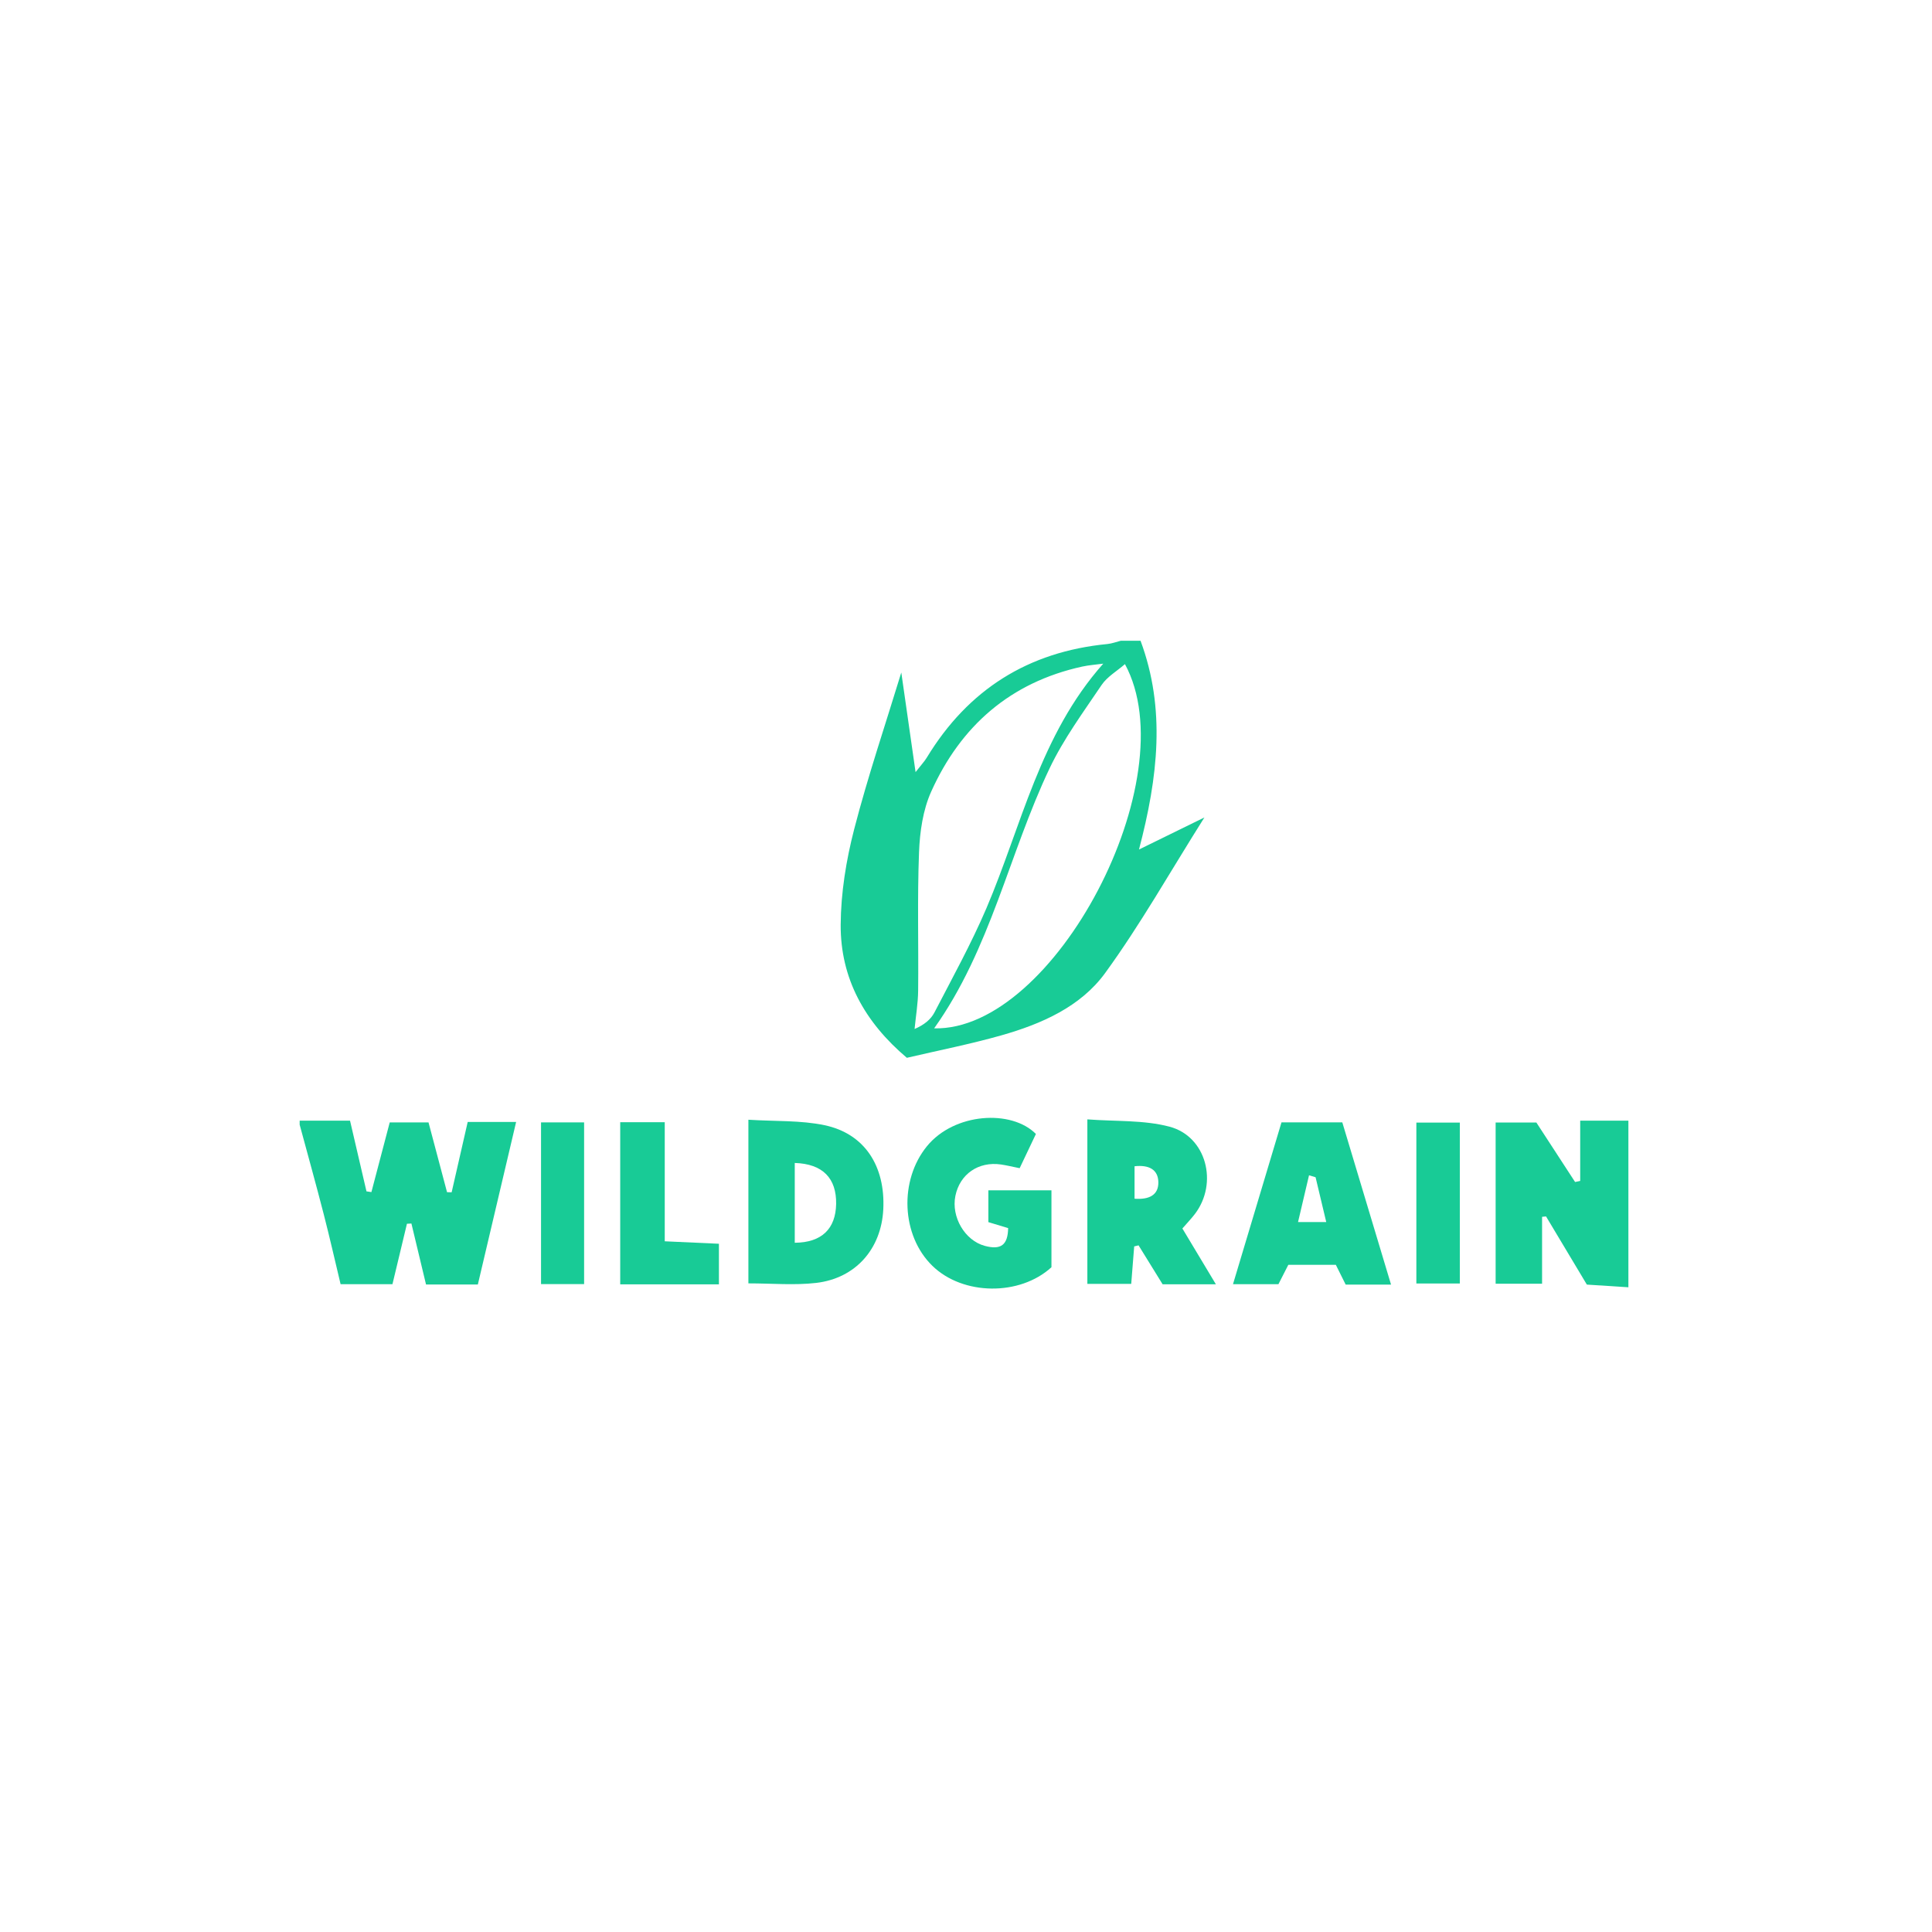 <svg xmlns="http://www.w3.org/2000/svg" xmlns:xlink="http://www.w3.org/1999/xlink" width="500" zoomAndPan="magnify" viewBox="0 0 375 375" height="500" preserveAspectRatio="xMidYMid meet" version="1.0"><defs><clipPath id="8818788071"><path d="M 163 124.371 L 234 124.371 L 234 206 L 163 206 Z M 163 124.371 " clip-rule="nonzero"/></clipPath><clipPath id="1f7a1fe89f"><path d="M 58.164 217 L 101 217 L 101 250 L 58.164 250 Z M 58.164 217 " clip-rule="nonzero"/></clipPath><clipPath id="a4dc1c4899"><path d="M 290 217 L 316.914 217 L 316.914 250 L 290 250 Z M 290 217 " clip-rule="nonzero"/></clipPath><clipPath id="3e41939235"><path d="M 176 216 L 205 216 L 205 250.371 L 176 250.371 Z M 176 216 " clip-rule="nonzero"/></clipPath></defs><g clip-path="url(#8818788071)"><path fill="#18cb96" d="M 221.379 124.371 C 226.281 137.566 224.781 150.793 221.078 164.891 C 225.449 162.75 229.129 160.949 233.773 158.668 C 227.043 169.34 221.324 179.5 214.504 188.871 C 209.73 195.422 202.133 198.754 194.379 200.957 C 188.359 202.664 182.199 203.875 176.02 205.32 C 167.828 198.387 163.117 189.902 163.176 179.484 C 163.215 173.297 164.238 166.969 165.793 160.957 C 168.441 150.711 171.852 140.656 174.941 130.531 C 175.809 136.605 176.703 142.824 177.711 149.863 C 178.773 148.5 179.43 147.816 179.906 147.023 C 187.922 133.84 199.582 126.496 214.949 125.004 C 215.828 124.918 216.672 124.59 217.535 124.371 C 218.82 124.371 220.098 124.371 221.387 124.371 Z M 181.324 199.602 C 204.648 200.164 230.422 151.141 218.352 128.906 C 216.773 130.277 214.91 131.348 213.824 132.949 C 210.27 138.23 206.434 143.434 203.719 149.145 C 195.836 165.723 192.285 184.203 181.316 199.602 Z M 214.141 128.816 C 212.777 129 211.395 129.094 210.055 129.383 C 196.125 132.441 186.488 140.887 180.746 153.648 C 179.137 157.223 178.535 161.465 178.383 165.43 C 178.035 174.367 178.305 183.328 178.211 192.281 C 178.188 194.766 177.758 197.246 177.52 199.727 C 179.367 198.934 180.668 197.879 181.375 196.516 C 184.848 189.824 188.504 183.203 191.461 176.293 C 198.297 160.27 201.832 142.672 214.141 128.816 Z M 214.141 128.816 " fill-opacity="1" fill-rule="nonzero"/></g><g clip-path="url(#1f7a1fe89f)"><path fill="#18cb96" d="M 58.172 217.523 L 67.941 217.523 C 69.062 222.344 70.094 226.793 71.133 231.242 C 71.449 231.289 71.766 231.336 72.09 231.383 C 73.25 226.953 74.422 222.527 75.645 217.863 L 83.176 217.863 C 84.375 222.375 85.578 226.895 86.77 231.402 C 87.07 231.41 87.371 231.418 87.664 231.426 C 88.695 226.91 89.727 222.398 90.781 217.77 L 100.18 217.77 C 97.672 228.418 95.23 238.801 92.75 249.32 L 82.691 249.32 C 81.719 245.262 80.789 241.375 79.855 237.484 C 79.562 237.5 79.281 237.516 78.988 237.531 C 78.07 241.352 77.164 245.168 76.176 249.258 L 66.109 249.258 C 65.039 244.793 64 240.203 62.828 235.652 C 61.336 229.855 59.727 224.082 58.164 218.301 L 58.164 217.531 Z M 58.172 217.523 " fill-opacity="1" fill-rule="nonzero"/></g><g clip-path="url(#a4dc1c4899)"><path fill="#18cb96" d="M 316.07 249.859 C 313.52 249.695 310.98 249.535 308.008 249.34 C 305.43 245.031 302.758 240.574 300.086 236.109 C 299.832 236.133 299.57 236.16 299.316 236.184 L 299.316 249.172 L 290.301 249.172 L 290.301 217.879 L 298.207 217.879 C 300.633 221.605 303.172 225.516 305.723 229.426 C 306.055 229.355 306.383 229.289 306.715 229.219 L 306.715 217.516 L 316.07 217.516 Z M 316.07 249.859 " fill-opacity="1" fill-rule="nonzero"/></g><path fill="#18cb96" d="M 235.996 249.281 L 225.664 249.281 C 224.141 246.816 222.562 244.27 220.992 241.719 C 220.707 241.789 220.43 241.859 220.145 241.93 C 219.961 244.262 219.777 246.586 219.57 249.195 L 211.055 249.195 L 211.055 217.27 C 216.535 217.691 221.992 217.363 227.004 218.688 C 234.18 220.59 236.488 229.664 231.926 235.637 C 231.238 236.539 230.445 237.355 229.5 238.449 C 231.594 241.945 233.672 245.398 236.004 249.281 Z M 220.215 232.668 C 223.062 232.883 224.871 231.949 224.836 229.465 C 224.797 227.016 223.008 226.055 220.215 226.371 Z M 220.215 232.668 " fill-opacity="1" fill-rule="nonzero"/><path fill="#18cb96" d="M 145.262 217.34 C 150.484 217.672 155.395 217.426 160.043 218.402 C 167.82 220.035 171.867 226.332 171.445 234.746 C 171.059 242.391 166.102 248.109 158.426 249.012 C 154.176 249.504 149.82 249.102 145.262 249.102 Z M 154.262 225.73 L 154.262 241.219 C 159.512 241.18 162.207 238.496 162.293 233.691 C 162.375 228.711 159.707 225.898 154.262 225.73 Z M 154.262 225.73 " fill-opacity="1" fill-rule="nonzero"/><g clip-path="url(#3e41939235)"><path fill="#18cb96" d="M 201.07 220.102 C 200.008 222.344 198.984 224.492 197.914 226.746 C 196.48 226.461 195.387 226.184 194.27 226.023 C 189.906 225.398 186.305 227.902 185.441 232.113 C 184.602 236.215 187.281 240.781 191.137 241.82 C 194.25 242.66 195.625 241.684 195.68 238.371 C 194.555 238.031 193.363 237.68 191.84 237.215 L 191.84 231.035 L 204.086 231.035 L 204.086 245.969 C 197.945 251.59 186.91 251.48 180.969 245.691 C 174.941 239.828 174.492 229.117 179.93 222.465 C 185.242 215.977 196.328 215.301 201.078 220.109 Z M 201.07 220.102 " fill-opacity="1" fill-rule="nonzero"/></g><path fill="#18cb96" d="M 270 249.34 L 261.195 249.34 C 260.594 248.133 259.977 246.91 259.285 245.5 L 250.062 245.5 C 249.406 246.777 248.785 248.012 248.145 249.258 L 239.324 249.258 C 242.523 238.578 245.598 228.316 248.738 217.848 L 260.539 217.848 C 263.641 228.164 266.73 238.434 270 249.34 Z M 255.344 228.5 C 254.918 228.379 254.504 228.246 254.082 228.125 C 253.402 231.02 252.719 233.914 251.949 237.195 L 257.422 237.195 C 256.668 234.043 256.004 231.273 255.352 228.5 Z M 255.344 228.5 " fill-opacity="1" fill-rule="nonzero"/><path fill="#18cb96" d="M 139.551 249.289 L 120.383 249.289 L 120.383 217.824 L 129.027 217.824 L 129.027 240.934 C 132.809 241.105 136.055 241.25 139.543 241.414 L 139.543 249.289 Z M 139.551 249.289 " fill-opacity="1" fill-rule="nonzero"/><path fill="#18cb96" d="M 105.016 217.855 L 113.375 217.855 L 113.375 249.242 L 105.016 249.242 Z M 105.016 217.855 " fill-opacity="1" fill-rule="nonzero"/><path fill="#18cb96" d="M 274.914 217.895 L 283.352 217.895 L 283.352 249.125 L 274.914 249.125 Z M 274.914 217.895 " fill-opacity="1" fill-rule="nonzero"/></svg>